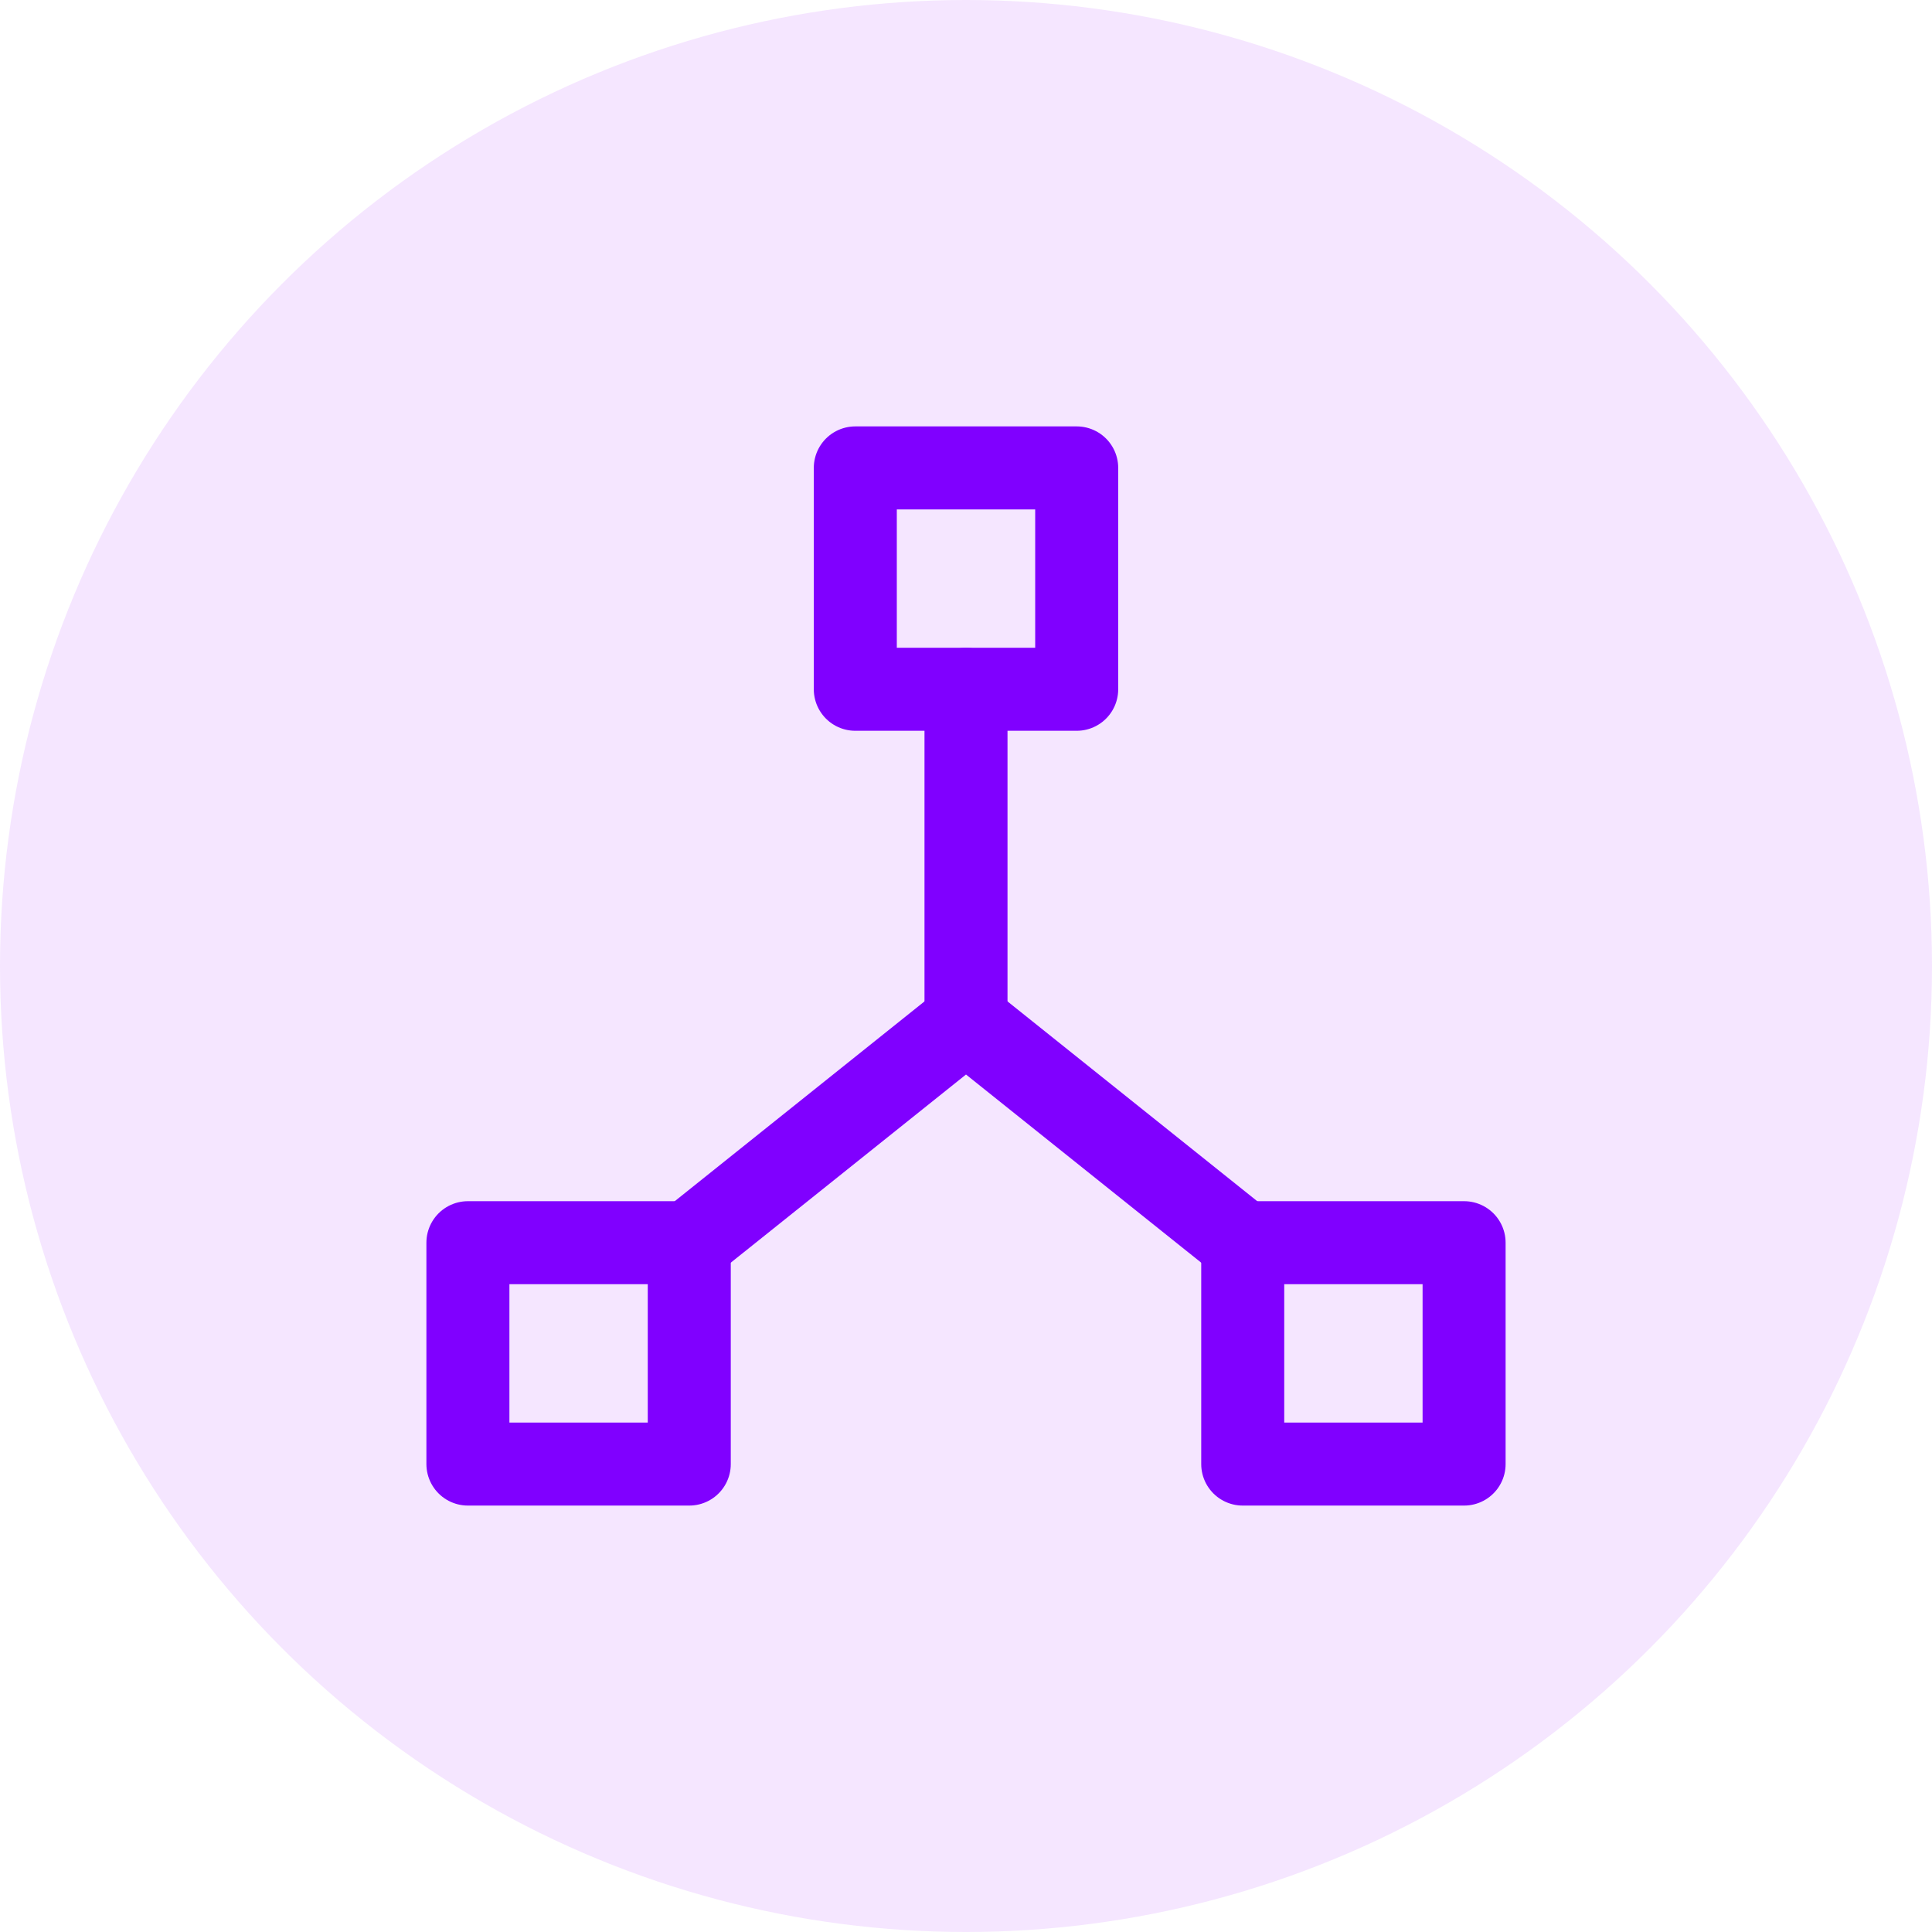<?xml version="1.0" encoding="UTF-8"?> <svg xmlns="http://www.w3.org/2000/svg" width="64" height="64" viewBox="0 0 64 64" fill="none"> <circle cx="32" cy="32" r="32" fill="#9F00FF" fill-opacity="0.1"></circle> <path d="M28.333 15.5H35.667V22.833H28.333V15.5Z" stroke="#8000FF" stroke-width="2.75" stroke-linecap="round" stroke-linejoin="round"></path> <path d="M15.5 41.166H22.833V48.499H15.5V41.166Z" stroke="#8000FF" stroke-width="2.75" stroke-linecap="round" stroke-linejoin="round"></path> <path d="M41.167 41.166H48.5V48.499H41.167V41.166Z" stroke="#8000FF" stroke-width="2.75" stroke-linecap="round" stroke-linejoin="round"></path> <path d="M22.833 41.167L32 33.834L41.167 41.167" stroke="#8000FF" stroke-width="2.75" stroke-linecap="round" stroke-linejoin="round"></path> <path d="M32 22.834V33.834" stroke="#8000FF" stroke-width="2.75" stroke-linecap="round" stroke-linejoin="round"></path> </svg> 